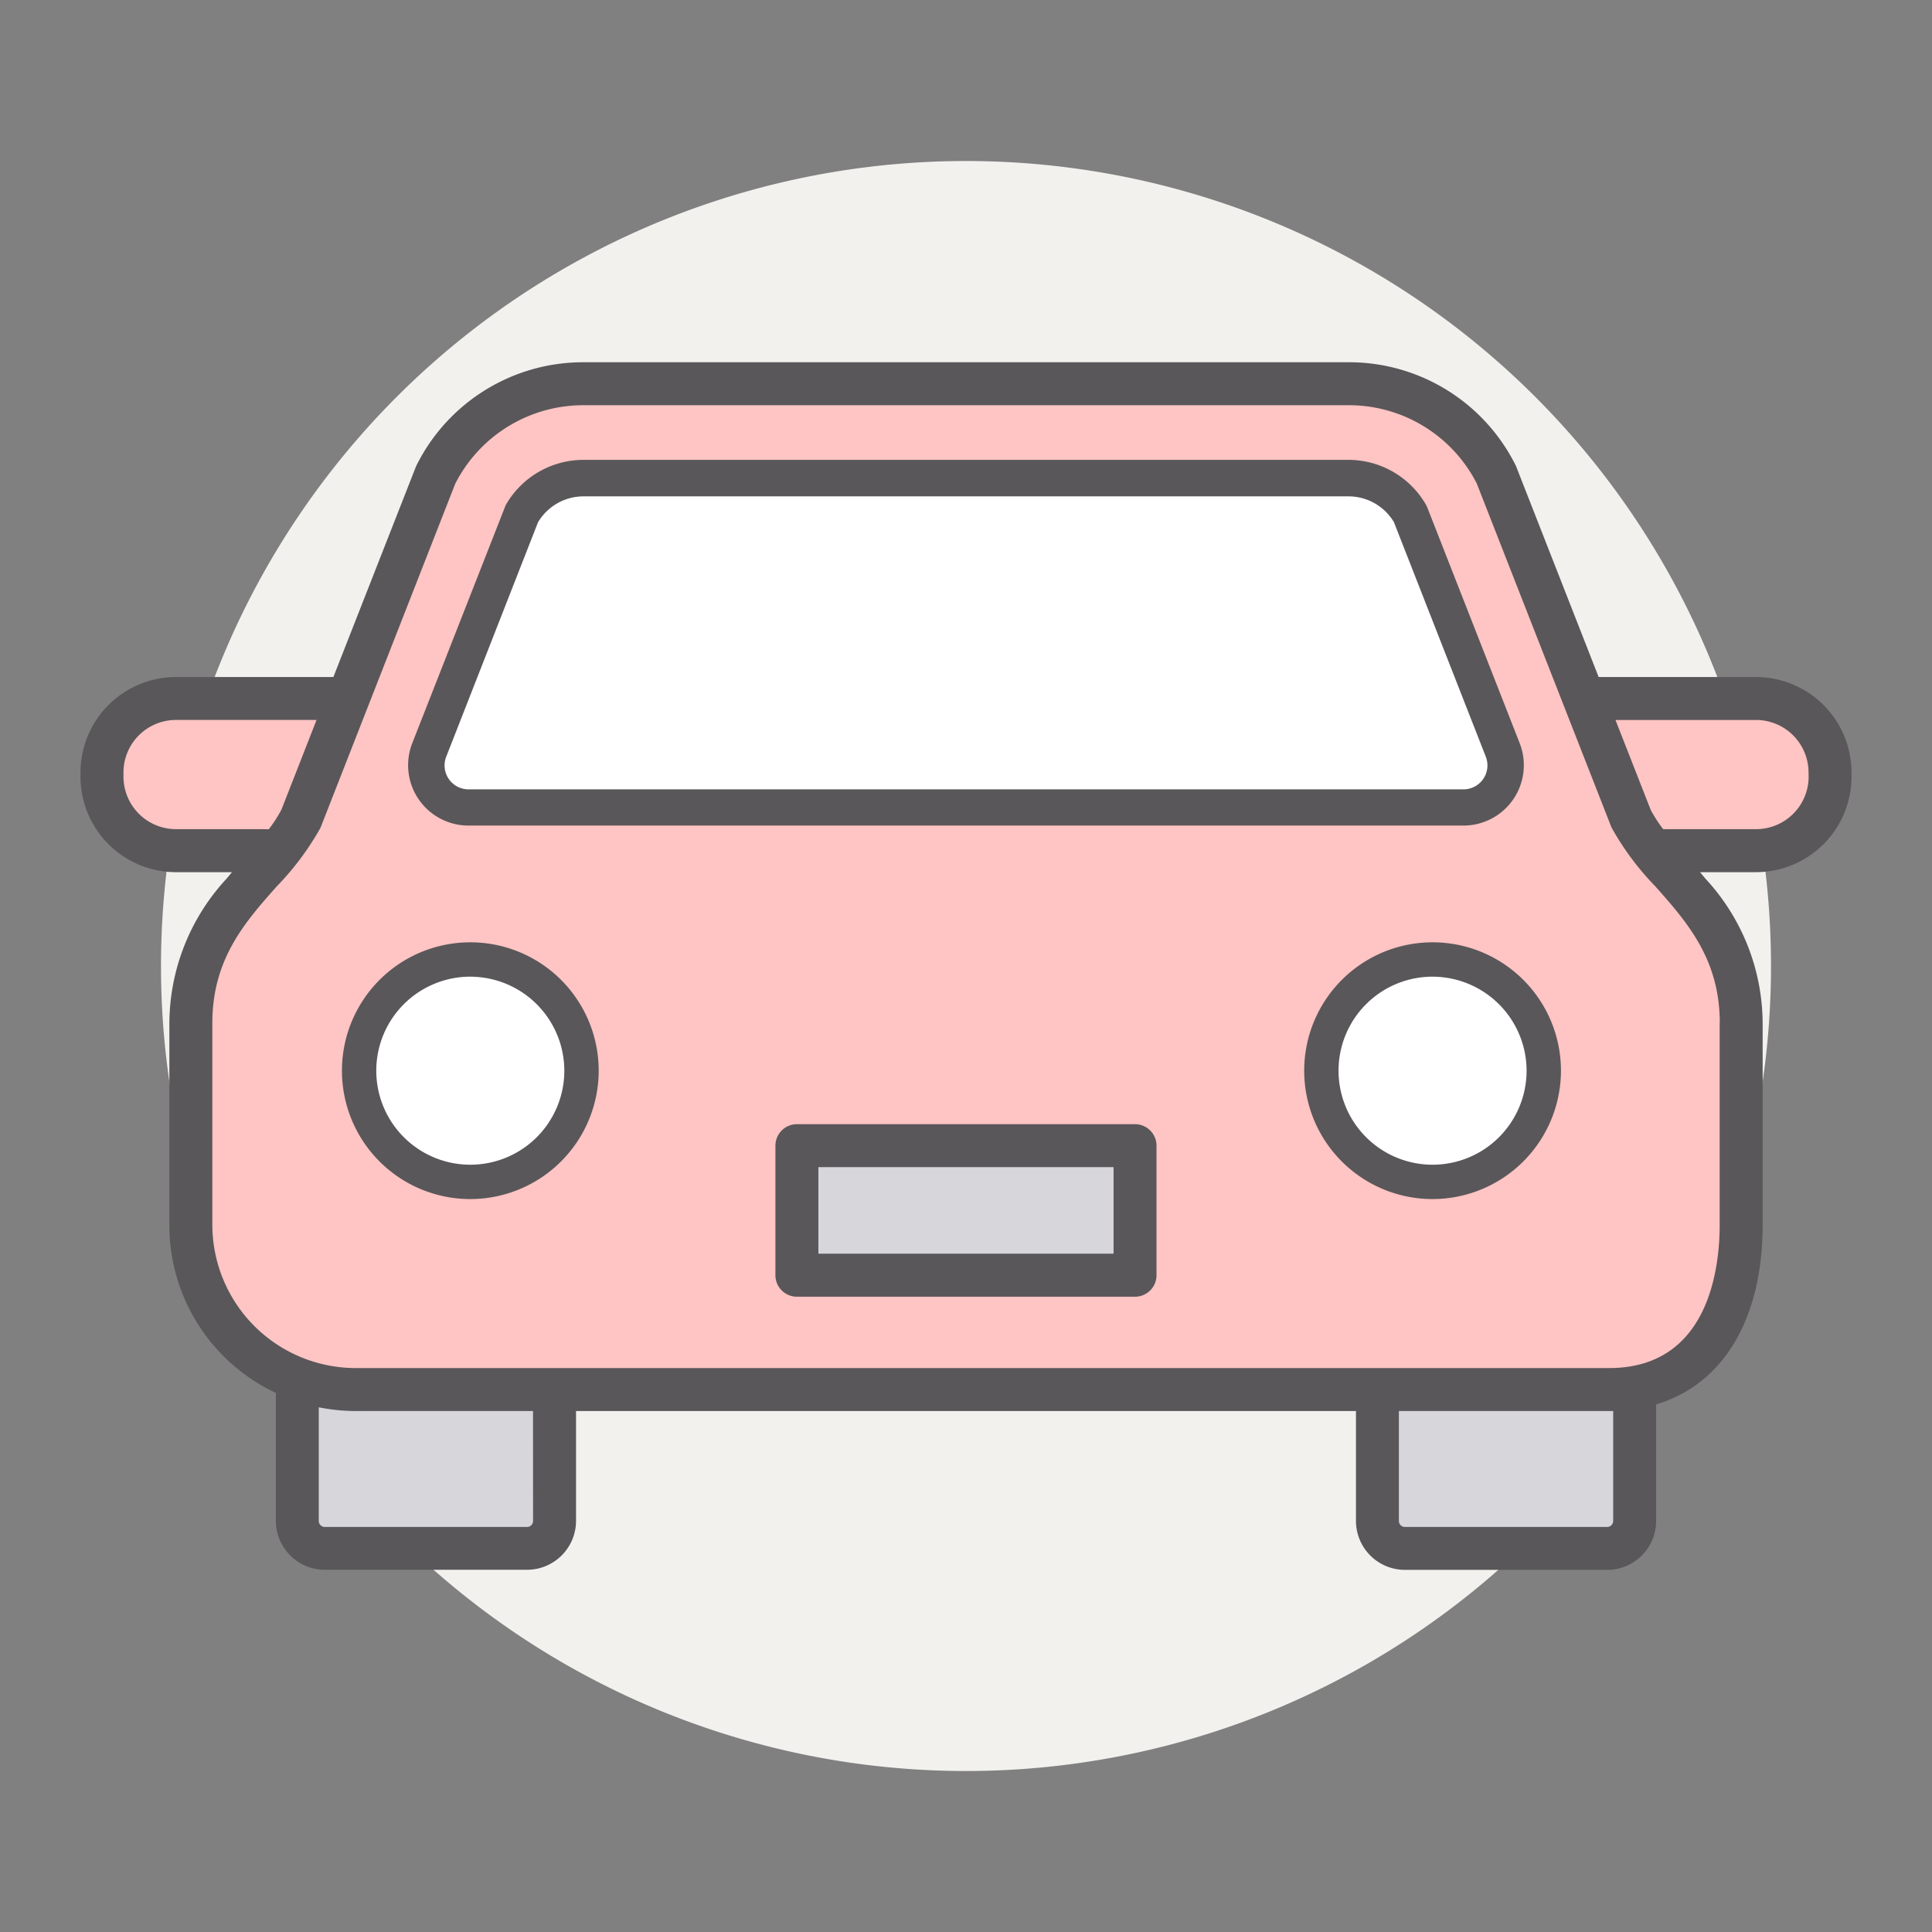 <svg xmlns="http://www.w3.org/2000/svg" width="96" height="96" viewBox="0 0 96 96"><rect x="0" y="0" width="96" height="96" fill="#808080" stroke="none"/><g id="グループ_165149" data-name="グループ 165149" transform="translate(6.8 16.872)"><rect id="長方形_149289" data-name="長方形 149289" width="96" height="96" transform="translate(-6.8 -16.872)" fill="#fff" opacity="0.005"/><path id="パス_843" data-name="パス 843" d="M89.012,45.513a40,40,0,1,0-40,40,40,40,0,0,0,40-40" transform="translate(-7.812 -14.384)" fill="#f2f1ee"/><g id="グループ_167871" data-name="グループ 167871" transform="translate(-2.8 1.128)"><path id="パス_2905" data-name="パス 2905" d="M17.842,4.422l4.367-3.286H64.17l5.2,2.745L75.1,16.459l10.385.5,1.555,2.9-1.9,3.737-6.25,1.076,3.064,4.587.518,2.264V45.751L79.9,50.2l-2.1.584H12.844L8.58,49.428,5.637,45.751V31.02l1.555-3.884,2.287-2.521L1.531,23.443,2.275,17.4l10.568-.819Z" fill="#ffc4c4"/><rect id="長方形_149869" data-name="長方形 149869" width="13" height="8" transform="translate(10.801 51)" fill="#d6d6db"/><rect id="長方形_149870" data-name="長方形 149870" width="13" height="8" transform="translate(64.801 51)" fill="#d6d6db"/><rect id="長方形_149871" data-name="長方形 149871" width="16" height="6" transform="translate(35.801 39)" fill="#d6d6db"/><circle id="楕円形_402" data-name="楕円形 402" cx="5.5" cy="5.5" r="5.5" transform="translate(13.801 30)" fill="#fff"/><circle id="楕円形_403" data-name="楕円形 403" cx="5.5" cy="5.5" r="5.5" transform="translate(61.801 30)" fill="#fff"/><path id="パス_2906" data-name="パス 2906" d="M43.381,5.872H63.406l2.42,1.177,5.113,13.073-1.5,2.179H19.049L16.7,20.342l5.34-13.292,1.926-1.177Z" fill="#fff"/><g id="グループ_167872" data-name="グループ 167872"><path id="パス_2900" data-name="パス 2900" d="M34.374,45.194a1.068,1.068,0,0,0,1.068,1.067h16.8a1.068,1.068,0,0,0,1.068-1.067V38.756a1.069,1.069,0,0,0-1.068-1.068h-16.8a1.069,1.069,0,0,0-1.068,1.068Zm2.135-5.371H51.177v4.3H36.509Z" transform="translate(0.156 0.172)" fill="#595759"/><path id="パス_2901" data-name="パス 2901" d="M68.647,23H19.2a3,3,0,0,1-2.79-4.09l4.643-11.83a4.447,4.447,0,0,1,3.864-2.251H62.93a4.442,4.442,0,0,1,3.864,2.251l.054.116,4.591,11.714A3,3,0,0,1,68.647,23M22.662,7.924,18.1,19.575A1.188,1.188,0,0,0,19.2,21.2H68.647a1.189,1.189,0,0,0,1.107-1.623L65.19,7.924A2.63,2.63,0,0,0,62.93,6.642H24.922a2.632,2.632,0,0,0-2.259,1.282" transform="translate(0.074 0.022)" fill="#595759"/><path id="パス_2902" data-name="パス 2902" d="M19.31,41.45a6.379,6.379,0,1,1,6.38-6.379,6.386,6.386,0,0,1-6.38,6.379m0-11.051a4.672,4.672,0,1,0,4.672,4.672A4.678,4.678,0,0,0,19.31,30.4" transform="translate(0.059 0.131)" fill="#595759"/><path id="パス_2903" data-name="パス 2903" d="M66.906,41.45a6.379,6.379,0,1,1,6.38-6.379,6.386,6.386,0,0,1-6.38,6.379m0-11.051a4.672,4.672,0,1,0,4.672,4.672A4.678,4.678,0,0,0,66.906,30.4" transform="translate(0.277 0.131)" fill="#595759"/><path id="パス_2904" data-name="パス 2904" d="M88,20.384a4.747,4.747,0,0,0-4.743-4.742H75.436L71.348,5.206a.963.963,0,0,0-.04-.091A9.248,9.248,0,0,0,63.005,0H25a9.25,9.25,0,0,0-8.3,5.115.956.956,0,0,0-.041.092L12.565,15.642H4.743A4.747,4.747,0,0,0,0,20.384v.211a4.748,4.748,0,0,0,4.743,4.743H7.528l-.276.329A10.636,10.636,0,0,0,4.416,32.83V42.859a9.2,9.2,0,0,0,5.179,8.3l.113.056v6.354a2.435,2.435,0,0,0,2.432,2.432H22.191a2.435,2.435,0,0,0,2.432-2.432V52.113H63.377v5.461a2.435,2.435,0,0,0,2.432,2.432H75.861a2.435,2.435,0,0,0,2.432-2.432V51.785l.14-.045c3.275-1.055,5.152-4.293,5.152-8.881V32.83a10.636,10.636,0,0,0-2.837-7.164l-.275-.329h2.785A4.747,4.747,0,0,0,88,20.595ZM4.743,23.2a2.611,2.611,0,0,1-2.608-2.608v-.211a2.61,2.61,0,0,1,2.608-2.607h6.986L9.984,22.232a6.729,6.729,0,0,1-.565.889l-.06.081ZM22.488,57.574a.3.3,0,0,1-.3.3H12.139a.3.3,0,0,1-.3-.3V51.931l.236.041a9.256,9.256,0,0,0,1.592.141h8.818Zm53.67,0a.3.3,0,0,1-.3.3H65.809a.3.3,0,0,1-.3-.3V52.113H76.158ZM81.45,32.83V42.859c0,2.14-.535,7.119-5.493,7.119H13.67a7.128,7.128,0,0,1-7.119-7.119V32.83c0-3.18,1.63-5.017,3.207-6.793a13.91,13.91,0,0,0,2.151-2.877c.016-.031.028-.061.041-.092L18.618,6.042A7.135,7.135,0,0,1,25,2.135h38.01a7.13,7.13,0,0,1,6.369,3.889l6.677,17.045a.609.609,0,0,0,.04.086,13.879,13.879,0,0,0,2.151,2.882c1.577,1.777,3.208,3.614,3.208,6.793m4.415-12.236A2.611,2.611,0,0,1,83.257,23.2H78.642l-.061-.081a6.806,6.806,0,0,1-.556-.87l-1.753-4.474h6.985a2.61,2.61,0,0,1,2.608,2.607Z" fill="#595759"/></g></g></g></svg>